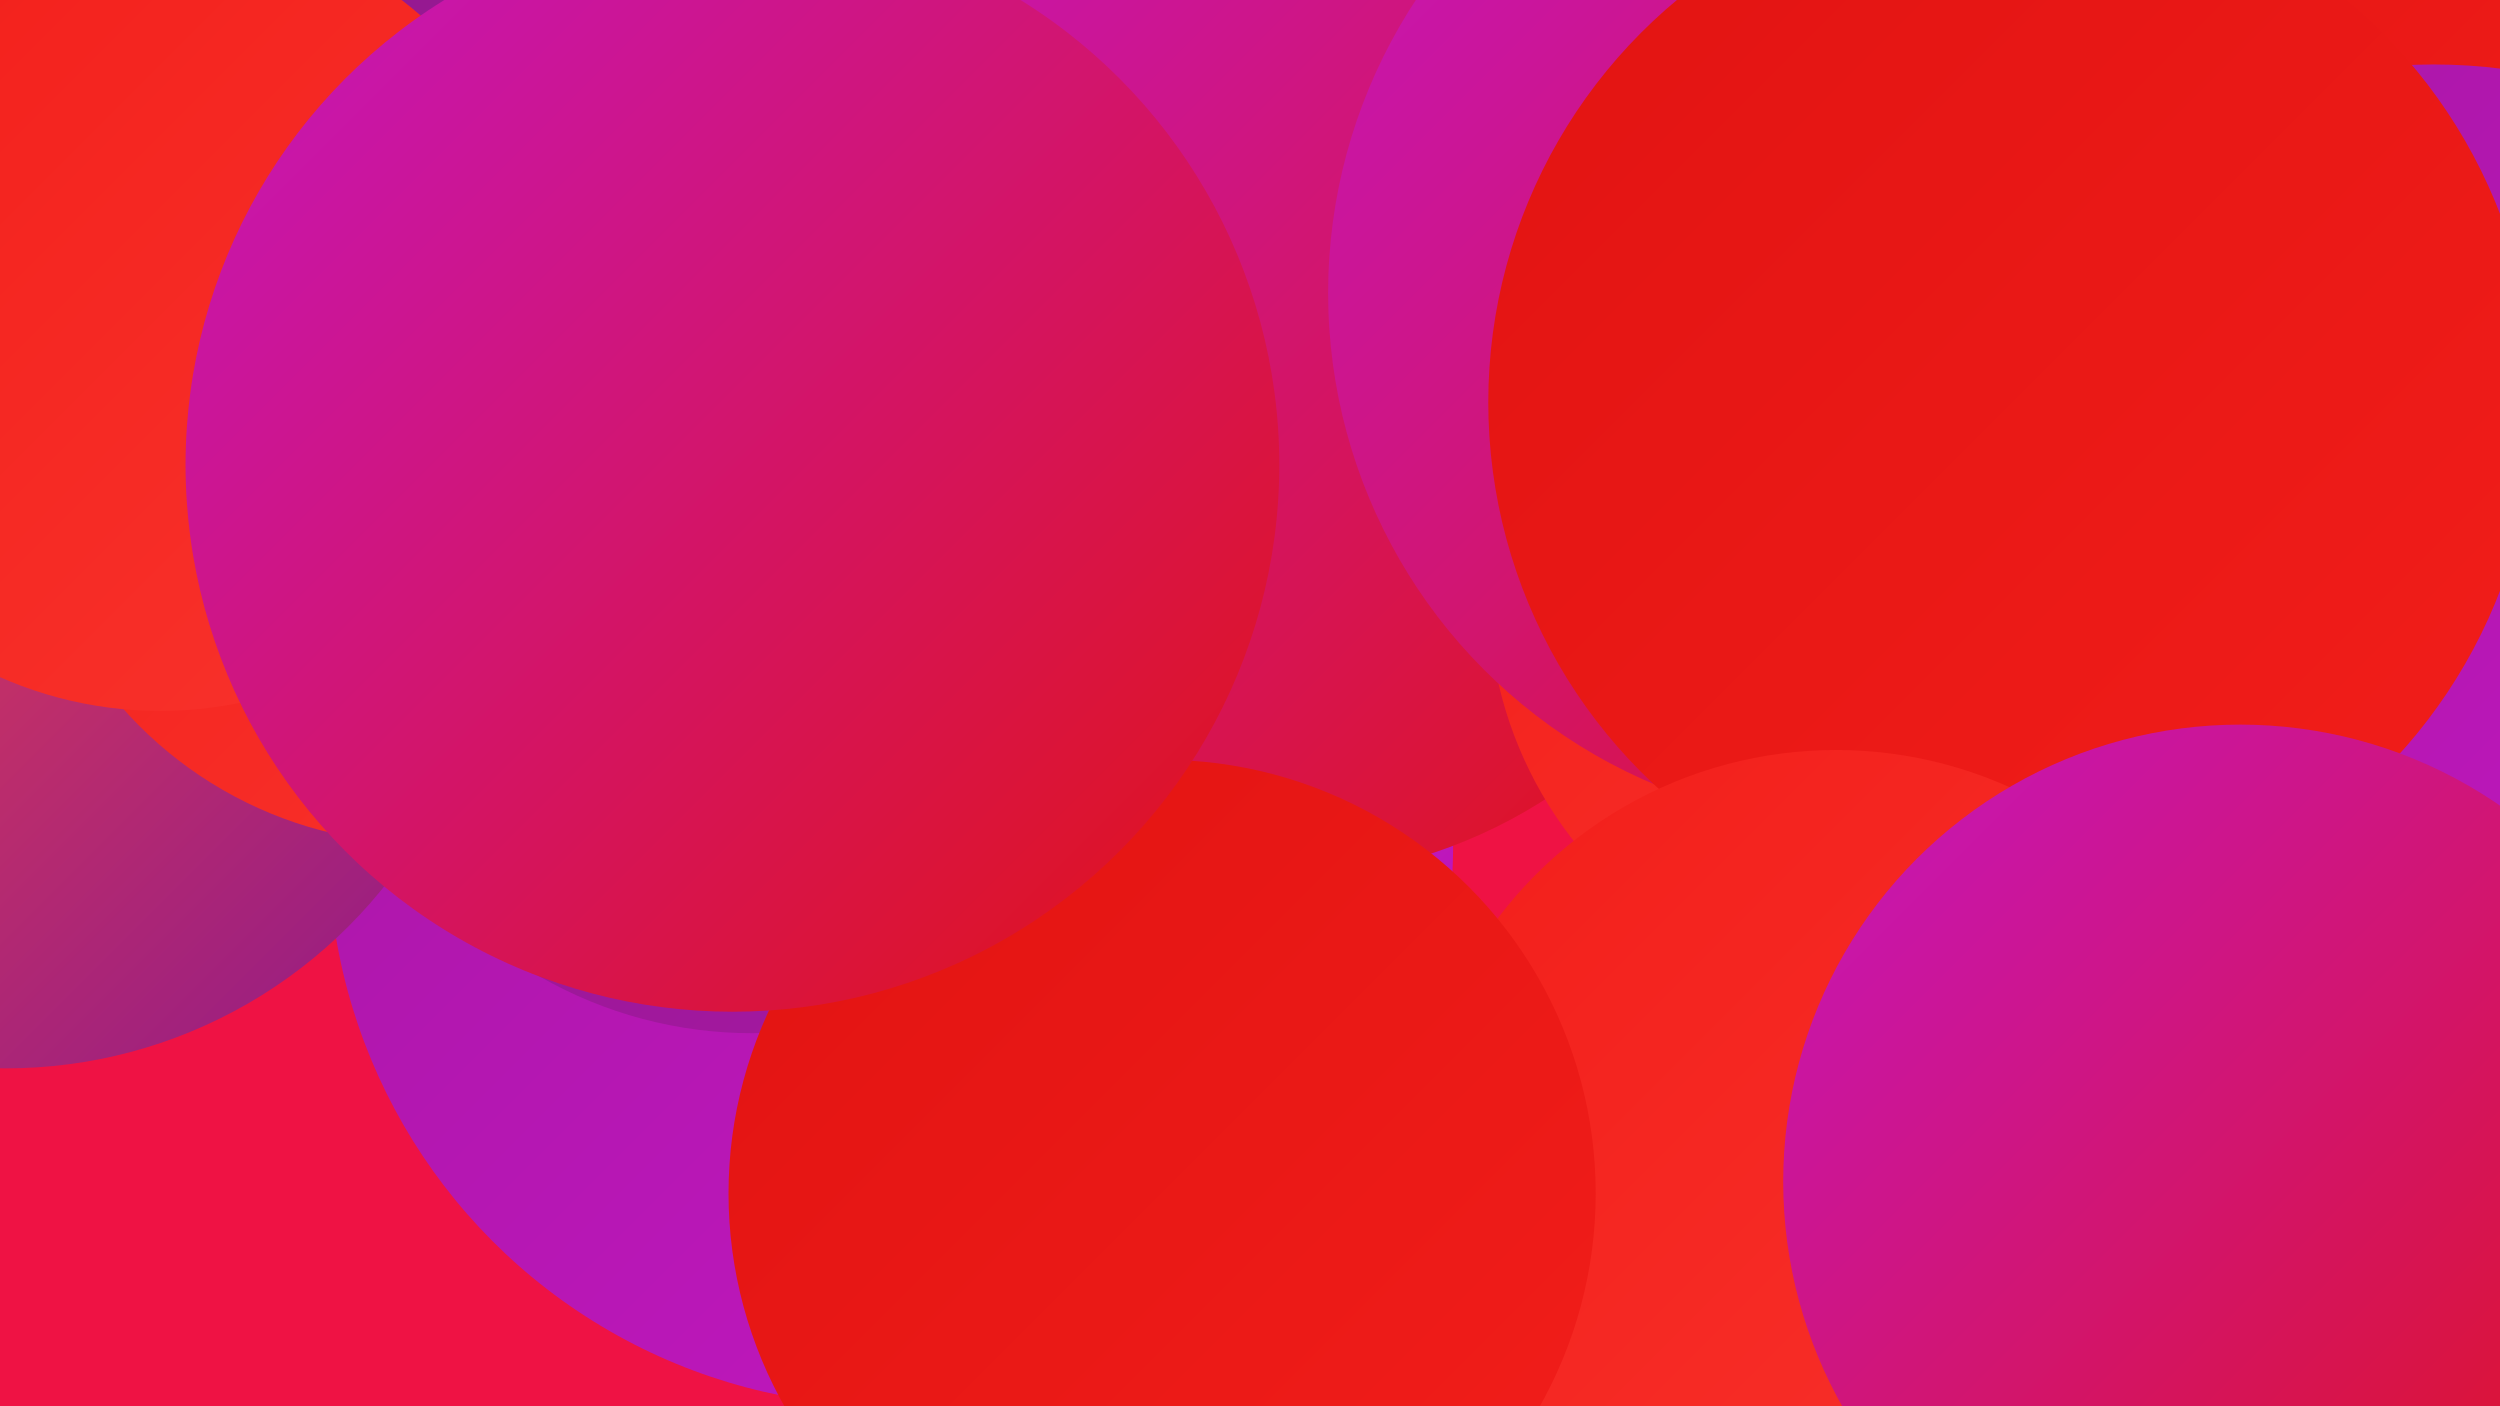 <?xml version="1.0" encoding="UTF-8"?><svg width="1280" height="720" xmlns="http://www.w3.org/2000/svg"><defs><linearGradient id="grad0" x1="0%" y1="0%" x2="100%" y2="100%"><stop offset="0%" style="stop-color:#8e1989;stop-opacity:1" /><stop offset="100%" style="stop-color:#a818a5;stop-opacity:1" /></linearGradient><linearGradient id="grad1" x1="0%" y1="0%" x2="100%" y2="100%"><stop offset="0%" style="stop-color:#a818a5;stop-opacity:1" /><stop offset="100%" style="stop-color:#c416c2;stop-opacity:1" /></linearGradient><linearGradient id="grad2" x1="0%" y1="0%" x2="100%" y2="100%"><stop offset="0%" style="stop-color:#c416c2;stop-opacity:1" /><stop offset="100%" style="stop-color:#e11312;stop-opacity:1" /></linearGradient><linearGradient id="grad3" x1="0%" y1="0%" x2="100%" y2="100%"><stop offset="0%" style="stop-color:#e11312;stop-opacity:1" /><stop offset="100%" style="stop-color:#f21e1a;stop-opacity:1" /></linearGradient><linearGradient id="grad4" x1="0%" y1="0%" x2="100%" y2="100%"><stop offset="0%" style="stop-color:#f21e1a;stop-opacity:1" /><stop offset="100%" style="stop-color:#f9342d;stop-opacity:1" /></linearGradient><linearGradient id="grad5" x1="0%" y1="0%" x2="100%" y2="100%"><stop offset="0%" style="stop-color:#f9342d;stop-opacity:1" /><stop offset="100%" style="stop-color:#fe4a41;stop-opacity:1" /></linearGradient><linearGradient id="grad6" x1="0%" y1="0%" x2="100%" y2="100%"><stop offset="0%" style="stop-color:#fe4a41;stop-opacity:1" /><stop offset="100%" style="stop-color:#8e1989;stop-opacity:1" /></linearGradient></defs><rect width="1280" height="720" fill="#ef1244" /><circle cx="1062" cy="109" r="284" fill="url(#grad3)" /><circle cx="456" cy="432" r="288" fill="url(#grad1)" /><circle cx="1250" cy="682" r="193" fill="url(#grad6)" /><circle cx="652" cy="192" r="258" fill="url(#grad2)" /><circle cx="967" cy="304" r="205" fill="url(#grad4)" /><circle cx="1246" cy="310" r="277" fill="url(#grad1)" /><circle cx="385" cy="311" r="218" fill="url(#grad0)" /><circle cx="953" cy="150" r="273" fill="url(#grad2)" /><circle cx="949" cy="685" r="185" fill="url(#grad3)" /><circle cx="257" cy="162" r="229" fill="url(#grad0)" /><circle cx="1030" cy="206" r="268" fill="url(#grad3)" /><circle cx="671" cy="654" r="195" fill="url(#grad6)" /><circle cx="940" cy="601" r="217" fill="url(#grad4)" /><circle cx="1147" cy="605" r="234" fill="url(#grad2)" /><circle cx="282" cy="94" r="194" fill="url(#grad0)" /><circle cx="3" cy="299" r="248" fill="url(#grad6)" /><circle cx="217" cy="226" r="206" fill="url(#grad4)" /><circle cx="595" cy="611" r="222" fill="url(#grad3)" /><circle cx="82" cy="161" r="203" fill="url(#grad4)" /><circle cx="375" cy="238" r="280" fill="url(#grad2)" /></svg>